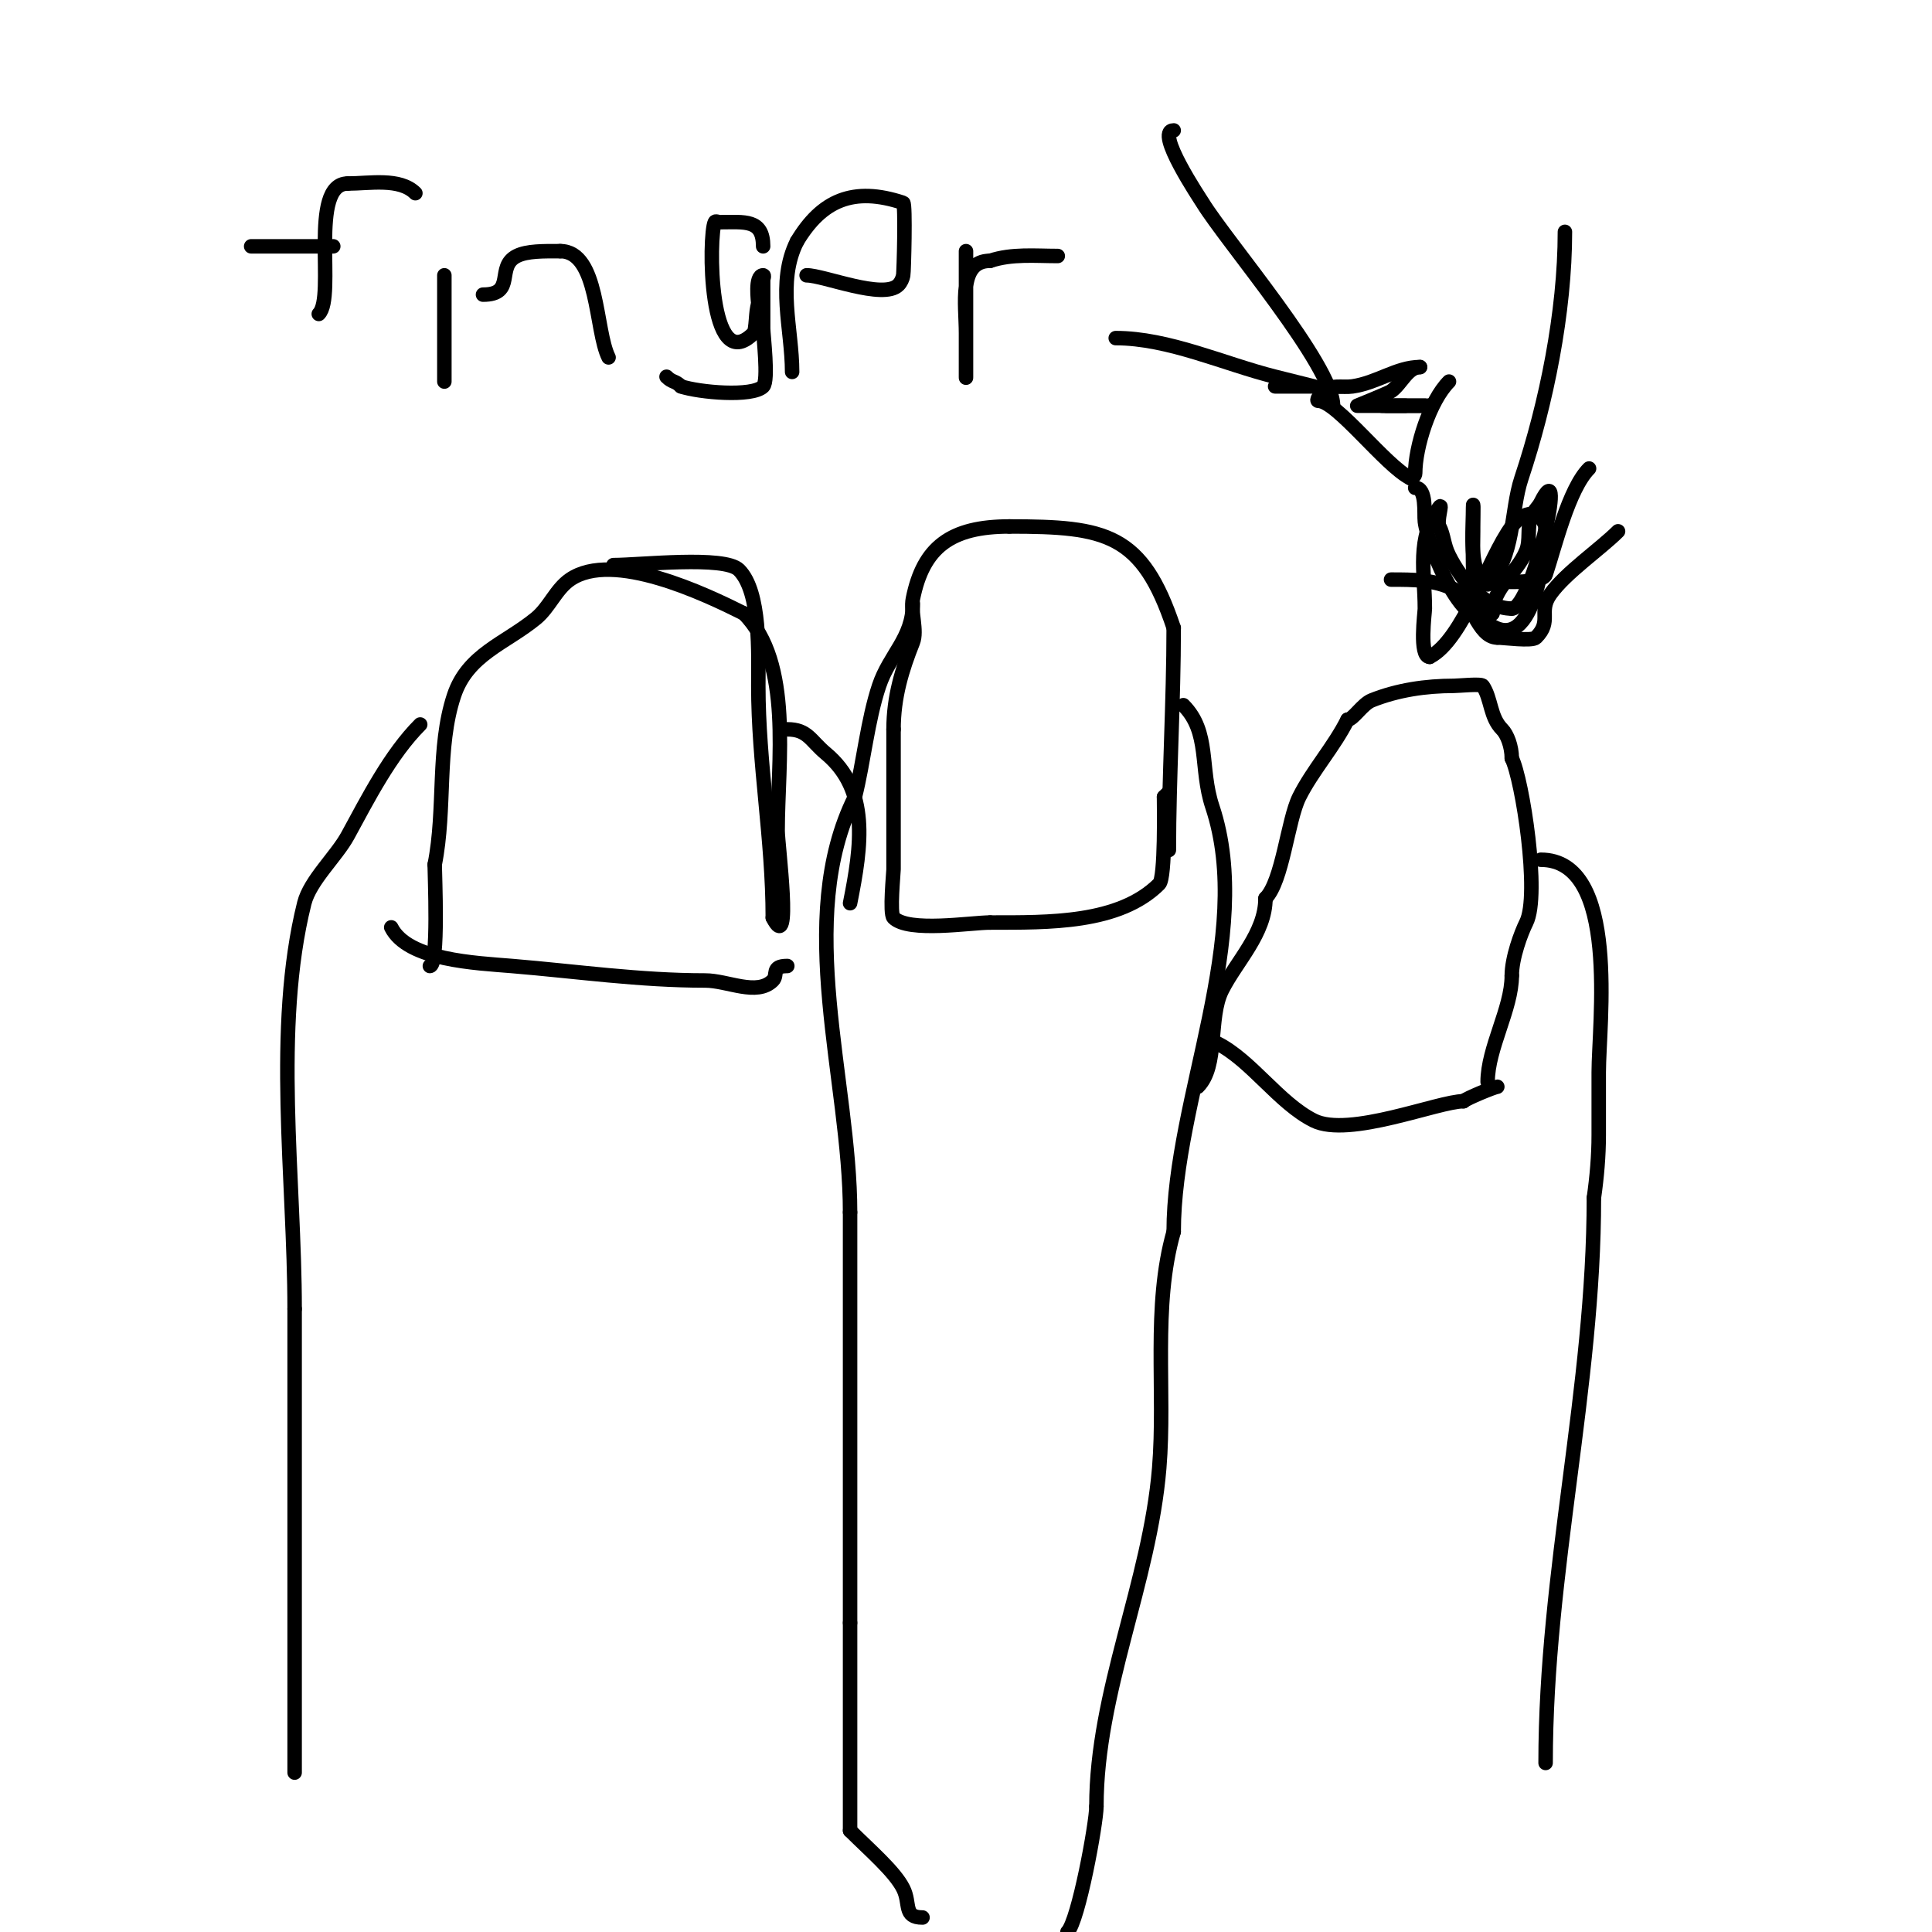<svg viewBox='0 0 400 400' version='1.1' xmlns='http://www.w3.org/2000/svg' xmlns:xlink='http://www.w3.org/1999/xlink'><g fill='none' stroke='#000000' stroke-width='3' stroke-linecap='round' stroke-linejoin='round'><path d='M242,176c0,-14.88 1,-30.739 1,-46'/><path d='M243,130c-6.519,-19.556 -13.967,-21 -34,-21'/><path d='M209,109c-12.165,0 -17.854,4.27 -20,15c-0.518,2.588 0.968,6.58 0,9c-2.232,5.579 -4,11.308 -4,18'/><path d='M185,151c0,9.667 0,19.333 0,29c0,0.721 -0.847,9.153 0,10c3.11,3.11 16.013,1 20,1'/><path d='M205,191c12.082,0 26.73,0.27 35,-8c1.297,-1.297 1,-16.35 1,-18'/><path d='M241,165l1,-1'/><path d='M189,125c0,7.146 -4.845,10.535 -7,17c-2.378,7.134 -3.166,15.663 -5,23'/><path d='M177,165c-12.722,25.444 -1,58.709 -1,86'/><path d='M176,251c0,28.333 0,56.667 0,85'/><path d='M176,336c0,14.333 0,28.667 0,43'/><path d='M176,379c4.057,4.057 9.231,8.461 11,12c1.574,3.148 -0.049,6 4,6'/><path d='M245,146c5.573,5.573 3.354,13.063 6,21c8.948,26.844 -8,60.421 -8,88'/><path d='M243,255c-4.444,15.553 -1.662,32.943 -3,49c-1.97,23.643 -13,46.339 -13,70'/><path d='M227,374c0,3.426 -3.714,23.714 -6,26'/><path d='M248,225c4.314,-4.314 2.105,-14.211 5,-20c2.96,-5.92 9,-11.774 9,-19'/><path d='M262,186c3.547,-3.547 4.603,-16.205 7,-21c2.733,-5.467 7.177,-10.354 10,-16'/><path d='M279,149c1.146,0 3.064,-3.226 5,-4c5.37,-2.148 11.226,-3 17,-3c0.96,0 5.676,-0.485 6,0c1.791,2.686 1.459,6.459 4,9c1.042,1.042 2,3.541 2,6'/><path d='M313,157c2.177,4.353 5.889,28.222 3,34c-1.079,2.158 -3,7.296 -3,11'/><path d='M313,202c0,6.842 -5,14.992 -5,22'/><path d='M319,178c16.44,0 12,34.068 12,44c0,4.333 0,8.667 0,13c0,4.346 -0.385,8.698 -1,13'/><path d='M330,248c0,39.301 -10,77.452 -10,117'/><path d='M252,216c7.01,3.505 12.792,12.396 20,16c7.254,3.627 25.839,-4 31,-4'/><path d='M303,228c0.583,-0.583 6.474,-3 7,-3'/><path d='M127,117c5.471,0 22.999,-2.001 26,1c4.556,4.556 4,17.492 4,24c0,16.037 3,31.766 3,48'/><path d='M160,190c4.061,8.122 1,-15.149 1,-18c0,-14.213 3.199,-34.801 -7,-45'/><path d='M154,127c-7.871,-3.935 -27.106,-13.157 -36,-7c-2.913,2.017 -4.265,5.747 -7,8c-6.357,5.235 -14.151,7.453 -17,16c-3.604,10.812 -1.693,23.466 -4,35'/><path d='M90,179c0,2.047 0.857,21 -1,21'/><path d='M87,150c-6.194,6.194 -10.837,15.368 -15,23c-2.347,4.304 -7.825,9.299 -9,14c-6.467,25.867 -2,57.291 -2,84'/><path d='M61,271c0,32 0,64 0,96'/><path d='M163,151c4.242,0 4.799,2.332 8,5c9.038,7.532 7.408,18.962 5,31'/><path d='M81,192c3.416,6.831 17.538,7.378 25,8c13.472,1.123 26.404,3 40,3c4.667,0 10.7,3.3 14,0c1.152,-1.152 -0.477,-3 3,-3'/><path d='M163,200'/><path d='M324,48c0,16.623 -3.837,35.51 -9,51c-2.301,6.902 -1.322,16.322 -7,22'/><path d='M288,120c4.668,0 8.999,-0 13,2c3.597,1.798 4.85,10 9,10'/><path d='M310,132c1.272,0 7.19,0.81 8,0c3.462,-3.462 0.35,-5.289 3,-9c3.178,-4.449 10.323,-9.323 14,-13'/><path d='M293,101c2.438,0 1.804,5.432 2,7c0.673,5.388 8.564,24.436 14,19'/><path d='M309,127c0,-5.324 5.132,-8.329 7,-13c0.875,-2.188 0.125,-4.812 1,-7c0.446,-1.116 1.463,-1.925 2,-3c5.639,-11.277 -1.71,22 -6,22'/><path d='M313,126c-5.755,0 -10.549,-6.097 -13,-11c-1.136,-2.273 -1.025,-4.05 -2,-6c-0.596,-1.193 0.8,-5.067 0,-4c-4.808,6.411 -3,13.469 -3,21c0,0.849 -1.248,10 1,10'/><path d='M296,136c6.887,-3.444 12.215,-20.62 17,-27c2.525,-3.367 5.824,-3.528 7,0'/><path d='M320,109c0,3.733 -1.852,27.611 -12,20c-3.678,-2.758 -3,-15.095 -3,-19c0,-0.93 0,-7.211 0,-5'/><path d='M305,105c0,4.213 -0.68,9.799 1,14c0.747,1.868 13.308,2.075 14,0c1.912,-5.737 4.761,-17.761 9,-22'/><path d='M86,40c-3.243,-3.243 -9.505,-2 -14,-2'/><path d='M72,38c-8.183,0 -2.424,23.424 -6,27'/><path d='M52,51c5.667,0 11.333,0 17,0'/><path d='M92,57c0,7.333 0,14.667 0,22'/><path d='M96,38'/><path d='M100,61c6.906,0 2.558,-5.779 7,-8c2.137,-1.069 5.571,-1 9,-1'/><path d='M116,52c8,0 7.205,16.41 10,22'/><path d='M158,51c0,-5.686 -3.829,-5 -9,-5c-0.333,0 -0.851,-0.298 -1,0c-1.306,2.612 -1.399,32.399 8,23c0.607,-0.607 0.439,-4.878 1,-6'/><path d='M157,63c0,-0.506 -0.797,-6 1,-6c0.333,0 0,0.667 0,1c0,3.333 0,6.667 0,10c0,1.29 1.17,10.83 0,12c-2.242,2.242 -13.276,1.242 -17,0'/><path d='M141,80c-1.252,-1.252 -1.748,-0.748 -3,-2'/><path d='M167,57c3.54,0 15.889,5.111 19,2c0.527,-0.527 0.854,-1.269 1,-2c0.138,-0.689 0.509,-14.83 0,-15c-10.366,-3.455 -16.896,-0.506 -22,8'/><path d='M165,50c-4.241,8.481 -1,18.132 -1,27'/><path d='M200,52c0,8.667 0,17.333 0,26c0,1 0,-2 0,-3c0,-2 0,-4 0,-6c0,-6.045 -1.651,-15 5,-15'/><path d='M205,54c4.495,-1.498 9.274,-1 14,-1'/><path d='M243,27c-4.017,0 5.493,14.176 6,15c4.972,8.08 27,33.738 27,42'/><path d='M300,79c-3.98,3.98 -7,13.545 -7,19c0,0.471 -0.529,1 -1,1'/><path d='M292,99c-5.19,-2.595 -15.248,-16 -19,-16c-0.745,0 0.473,-1.473 1,-2c1.434,-1.434 3.993,-0.713 6,-1c5.144,-0.735 9.183,-4 14,-4'/><path d='M294,76c-2.603,0 -3.954,3.636 -6,5c-0.62,0.413 -7,3 -7,3c0,0 0.667,0 1,0c4.667,0 9.333,0 14,0'/><path d='M296,84c0.104,0 -18.423,0 -5,0'/><path d='M291,84c-1.333,0 -2.667,0 -4,0'/><path d='M231,70c10.965,0 22.39,5.347 33,8c1.287,0.322 8,2 8,2c0,0 -7.297,0 -8,0'/><path d='M264,80'/></g>
</svg>
